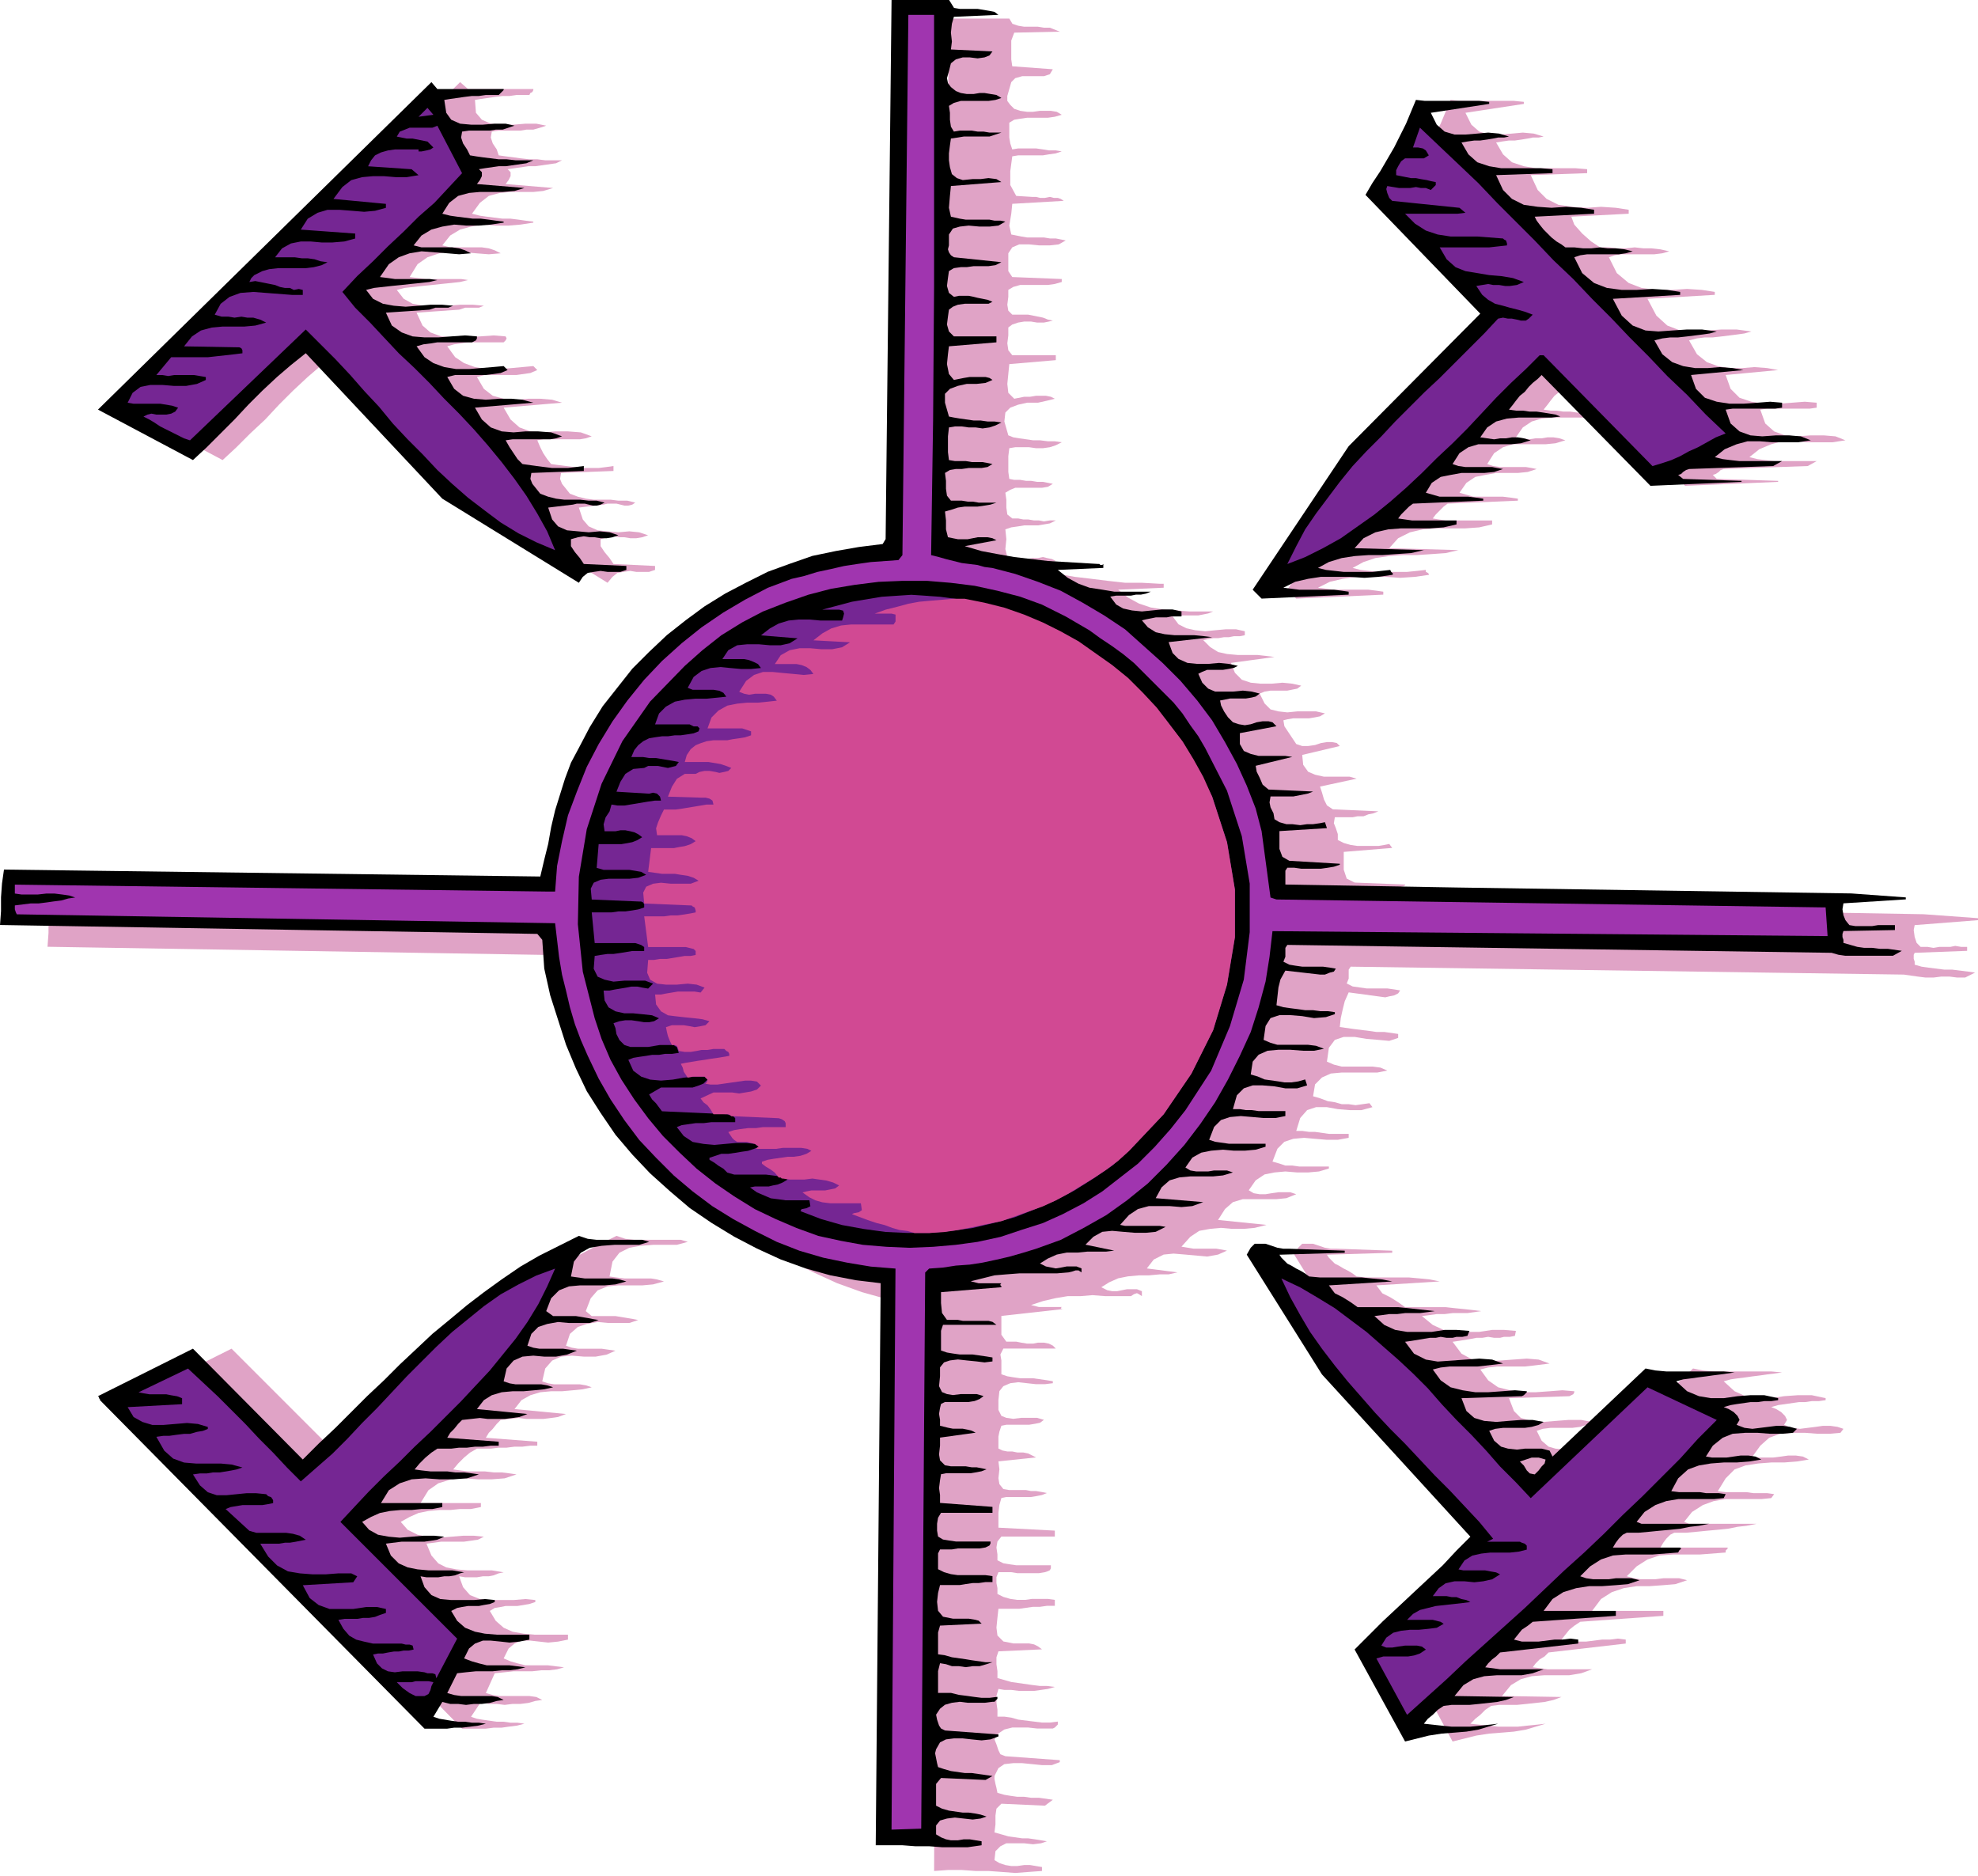 <svg xmlns="http://www.w3.org/2000/svg" fill-rule="evenodd" height="1.896in" preserveAspectRatio="none" stroke-linecap="round" viewBox="0 0 1999 1896" width="1.999in"><style>.pen1{stroke:none}.brush2{fill:#e0a3c6}.brush3{fill:#000}.brush4{fill:#752693}</style><path class="pen1 brush2" d="M1540 103v2l-59 9 6 12 8 7 10 3h11l12-1 11-1 11 1 10 3-5 1h-6l-5 1-6 1-7 1h-6l-7 1-6 1 7 12 9 8 12 4 12 2h40l12 1v4l-57 2 7 15 9 9 12 6 14 2 15 1 14-1 15 1 13 2v4l-58 3 3 8 8 9 9 8 9 6h9l9 1h8l9-1 9 1h8l9 1 9 2-7 2-8 1h-33l-7 1-6 2 8 16 12 10 13 5 15 2h16l15-1 15 1 13 2v3l-68 4 9 17 11 10 13 5 13 1 14-1 15-1h15l15 2-7 2-7 1-8 1-8 1-9 1h-8l-8 1-8 2 8 14 10 8 11 4 12 2h13l12-1 13 1 11 2-53 5 5 14 9 9 12 4 13 2h14l14-1 13-1 12 1v5l-7 1h-43l-7 1 5 14 9 8 11 4 12 1 14-1h13l12 1 10 4-13 2h-26l-12-1h-13l-11 3-12 5-10 8 8 2 8 1 9 1h43l-9 5-85 3-3 1-2 2-3 2-3 1 4 4 62 2v1l-94 4-110-112-4 4-5 4-4 4-4 5-5 4-4 5-3 4-4 5 7 1h6l7 1h7l7 1 6 1 6 1 5 2-9 1h-32l-12 1-10 3-9 6-7 10 7 1 6 1 7-1h6l6-1h6l6 1 6 2-10 3-10 1h-33l-10 3-9 6-7 11 6 2 7 1h26l6 1 5 1-9 3-10 1h-22l-11 2-10 2-9 6-7 10 7 2 7 2h30l8 1 7 1v2l-71 3-4 3-4 4-4 4-3 4 6 1 7 1h47v4l-13 3-14 1h-29l-14 1-13 3-12 6-9 10 70 2-13 3-14 1-15 1h-14l-14 1-14 2-12 4-11 6 8 2 9 1 9 1h29l10-1 9-1v2l2 1 1 1v1l-14 2-15 1-15-1h-29l-14 2-13 3-12 6 8 1 8 1h35l8 1 7 1v3l-88 4-9-9 97-145 134-134-117-120 7-12 8-12 7-12 7-12 6-12 6-12 5-12 5-12 9 1h55l10 1zM539 90v1l-1 2-2 1-1 2h-13l-7 1h-7l-8 1-7 1-7 1-6 1 1 13 6 7 9 4 11 1h12l12-1h11l10 2-6 2-7 2h-7l-6 1h-22l-7 1-1 6 2 6 4 6 2 6 7 1 8 1 7 1 9 1h8l8 1h17l-6 3-7 1-7 1-7 1h-7l-7 1-7 1-7 1 3 3v4l-2 4-3 4 48 4-10 3-10 1h-23l-11 1-11 3-9 7-8 11 8 2 7 1 8 1 8 1h8l8 1 7 1 8 1v1l-13 2-12 1h-13l-13-1-12 2-11 3-10 6-8 10 8 2h32l7 1 6 2 6 3-12 1-13-1-12-1-13-1-12 2-12 4-10 7-8 13 8 1 8 1h36l7 1-8 2-9 1-10 1-9 1-10 1-9 1-9 1-8 2 7 9 9 5 11 2 12 1 12-1 13-1h13l11 1-5 2h-14l-6 2-43 3 6 13 8 7 11 4 13 1h13l13-1 14-1 12 1 1 2-1 2-1 1-1 1h-36l-7 1-7 1-7 2 8 11 9 6 11 4 12 2h13l12-1 11-1 11-1 4 4-7 3-7 1-7 1h-32l-8 2 7 12 9 7 11 3 12 1 13-1h12l12 1 10 3-59 5 7 12 9 8 11 4 13 1 12-1h13l13 1 11 4-6 2-6 1h-37l-6 1 3 7 3 6 4 6 4 5 7 1 8 1 8 1 9 1h16l8-1 7-1v5l-53 2-1 6 2 5 4 5 4 5 8 3 8 2 8 1h17l8 1h9l8 2-3 2-4 1h-4l-4-1-4-1h-9l-4 1-25 3 4 12 6 7 9 4 10 1 11 1 11-1 10 1 9 3-6 2-6 1h-6l-6-1h-5l-6-1-6 1-7 2v7l4 6 5 6 4 6 42 2v4l-6 2h-13l-6-1-7 1-6 1-5 4-5 6-137-85-137-147-15 12-14 12-15 14-14 14-14 15-15 14-14 14-14 13-96-51L465 83l8 7h66zm868 1174v2l-66 2 2 3 3 3 3 3 4 2 5 3 4 2 5 3 4 3 11 1h42l11 1 10 1 10 2-64 4 6 8 8 4 8 5 7 5h41l9 1 10 1 9 1 8 1-7 1-7 1h-15l-8 1h-8l-7 1-8 1 11 9 11 5 12 2h24l13-2h12l12 1-1 5-5 1h-6l-4 1h-6l-6-1-6 1h-6l-5 1-6 1-6 1-7 1 9 12 11 6 13 2 14-1 14-1 14-1 12 1 11 4-8 1-8 1-9 1h-28l-9 1-8 2 8 11 10 7 12 3 13 2h13l14-1 13-1 12 1v1l-1 2-2 1-2 1-61 2 5 13 7 7 11 3 12 1 12-1 13-1h13l11 2-6 3-6 2-8 1h-22l-8 1-6 2 5 10 7 6 7 2 9 1 8-1h18l8 2 2 6 94-89 10 2 11 1h58l11 1-7 1-8 1-7 1-8 1-7 1-8 1-7 1-7 2 11 10 11 5 13 2h13l13-2 14-1h14l14 3v2l-7 1h-7l-7 1h-6l-7 1-7 1-7 1-7 2 5 2 5 3 4 4 2 4-3 5 8 3 8 1 8-1 8-1 7-1h8l7 1 6 2-3 4-11 1h-12l-13-1h-13l-12 1-11 4-9 8-8 11 7 1h14l8-1 7-1h8l7 1 6 3-12 2-13 1h-13l-13 1-13 2-11 4-9 9-8 13 8 1h21l7 1h14l7 1-3 4-10 1h-36l-12 2-11 4-11 7-8 10 5 2h68l-10 2-9 1-10 2-10 1-11 1-10 1-11 1h-12l-4 2-4 4-3 4-3 5h68v1l-1 1-1 1v2l-13 1-13 1h-27l-14 1-12 4-11 7-10 10 7 2 7 1h15l8-1h16l8 2-12 4-12 1-14 1h-13l-13 2-12 4-11 7-9 12h72v5l-84 6-6 4-5 4-4 5-4 5 8 2h17l8-1 8-1h8l8-1 8 1v4l-78 9-4 4-5 3-4 4-3 4 8 1 7 1h45l-11 4-12 2h-25l-13 1-11 3-10 6-9 11 60 1-8 3-9 2-9 1-9 1-10 1h-18l-8 1-6 4-5 5-5 4-5 5 9 1 10 1 9 1h20l9-1 10-1 9-1-10 3-10 3-12 2-12 1-13 1-13 2-12 3-12 3-50-93 13-14 14-14 15-14 15-15 15-14 15-14 15-15 14-14-151-164-75-121 4-7 4-4h11l6 2 6 2 6 1h6l56 2z"/><path class="pen1 brush3" d="M1359 1264v2l-66 2 2 3 3 3 3 3 4 2 5 3 4 2 5 3 4 3 11 1h42l10 1 11 1 10 2-64 4 6 8 8 4 8 5 7 5h41l10 1 9 1 9 1 9 1-7 1-8 1h-15l-8 1h-8l-7 1-8 1 10 9 11 5 12 2h25l13-2h12l13 1-2 5-5 1h-6l-4 1h-6l-6-1-5 1h-6l-6 1-6 1-6 1-7 1 9 12 12 6 12 2 14-1 14-1 14-1 13 1 11 4-8 1-9 1-9 1h-28l-9 1-8 2 8 11 10 7 12 3 13 2h13l14-1 13-1 12 1v1l-2 2-1 1-2 1-61 2 5 13 8 7 10 3 12 1 12-1 13-1h12l11 2-5 3-7 2-7 1h-22l-8 1-6 2 5 10 7 6 7 2 9 1 8-1h17l8 2 3 6 94-89 10 2 11 1h58l11 1-7 1-7 1-8 1-7 1-8 1-7 1-8 1-7 2 11 10 12 5 12 2h13l14-2 13-1h14l14 3v2l-7 1h-7l-7 1h-7l-7 1-7 1-6 1-7 2 5 2 5 3 4 4 2 4-3 5 8 3 8 1 8-1 8-1 8-1h7l7 1 7 2-4 4-11 1h-12l-13-1h-12l-13 1-10 4-10 8-7 11 6 1h15l7-1 7-1h8l7 1 6 3-12 2-13 1h-13l-13 1-12 2-11 4-10 9-7 13 8 1h21l6 1h13l7 1-2 4-10 1h-36l-12 2-11 4-11 7-8 10 5 2h68l-10 2-9 1-10 2-10 1-11 1-10 1-11 1h-12l-4 2-4 4-3 4-3 5h68l1 1-1 1-1 1-1 2-13 1-13 1h-27l-13 1-12 4-11 7-10 10 6 2 7 1h16l7-1h16l8 2-12 4-12 1-14 1h-13l-13 2-13 4-11 7-9 12h73v5l-84 6-5 4-6 4-4 5-4 5 8 2h17l8-1 8-1h8l8-1 8 1v4l-79 9-4 4-4 3-4 4-3 4 8 1 7 1h44l-11 4-11 2h-25l-13 1-11 3-10 6-9 11 60 1-8 3-9 2-9 1-9 1-10 1h-18l-8 1-6 4-5 5-5 4-4 5 9 1 9 1 10 1h19l10-1 9-1 9-1-10 3-10 3-12 2-12 1-13 1-13 2-12 3-12 3-51-93 14-14 14-14 15-14 16-15 15-14 15-14 14-15 14-14-150-164-76-121 4-7 4-4h11l6 2 6 2 6 1h6l56 2zm203 211-7-2h-7l-6 2-6 2 4 4 3 5 3 3 5 1 4-4 3-4 3-3 1-4z"/><path class="pen1 brush4" d="m1547 1514 118-112 70 33-19 19-18 20-19 19-19 19-20 19-19 19-20 19-20 18-20 19-20 19-20 18-20 18-20 18-19 18-20 18-20 18-31-57 7-2h25l6-1 6-2 6-4-4-3-5-1h-12l-7 1-6 1h-6l-5-2 5-8 7-5 8-2 9-1h9l10-1 8-1 7-4-3-2-4-1-4-1h-26l6-6 7-4 8-2 8-2 9-1 9-1 9-1 8-1-4-2-5-1-5-2h-5l-5-1h-14l6-8 7-5 9-2h10l10 1 9-1 9-2 8-5-4-2-6-1-5-1h-22l-5-1 6-9 8-5 9-2 9-1h20l9-1 8-2v-4l-2-2-3-1-2-1h-33l6-3-14-17-15-16-15-16-15-15-15-16-15-16-15-15-15-16-14-16-14-16-13-16-13-17-12-17-10-17-10-18-9-19 19 9 17 10 18 11 16 12 16 12 16 14 16 14 15 14 15 15 14 16 15 16 15 15 15 16 14 16 16 16 15 16z"/><path class="pen1 brush2" d="m695 1255-11 3h-24l-13 1-11 2-10 5-7 9-3 15 7 1 8 1h27l6 1 7 2-11 3-11 1h-24l-11 1-10 4-7 8-5 13 6 5h24l6 1 6 1 6 1 5 1-9 3h-21l-11-1-11 2-9 3-8 7-4 12 6 2 6 1h24l7 1 7 1-9 4-11 2h-12l-12-1-11 1-9 4-7 8-3 13 6 2 6 1h26l6 1 6 2-9 2-10 1-11 1h-11l-11 1-10 3-9 5-7 9 52 5-8 3-7 1-8 1h-17l-8-1-9 1-9 1-4 4-4 5-4 4-3 5 52 4v4h-7l-8 1h-8l-8 1h-8l-8 1h-14l-7 4-6 5-6 6-5 6 7 1 8 1h17l9 1h8l8 1 7 1-12 4-13 1h-14l-14-1-13 1-13 4-10 7-8 13h61v4l-10 2h-11l-10 1h-11l-11 1-10 2-9 4-9 5 7 8 10 5 10 2 12 1 12-1 12-1h11l10 1-6 3-7 1-7 1h-23l-7 1-8 1 5 12 7 8 8 4 10 2 11 1h25l12 2-5 1-5 2-5 1h-6l-6 1h-12l-6-1 4 11 7 8 10 4 10 1h24l12-1 10 1v2l-6 2-6 1-6 1h-12l-5 1-6 1-5 3 6 10 8 7 9 4 11 2 11 1h34v5l-10 2-10 1-9-1-9-1h-9l-7 3-6 5-5 10 7 3 7 2 8 2h23l8 1 8 1-7 2-8 1h-8l-9 1h-19l-9 1-10 1-9 20 7 2 7 1h30l7 1 6 3-7 1-7 2-8 1h-8l-8 1-8-1h-8l-8-2-10 15 6 2 6 1 7 1 7 1h7l7 1h7l7 1-8 2-8 1-7 1h-8l-8 1h-24l-327-332v-2l-1-1-1-1 96-48 112 112 16-16 16-16 16-16 16-16 17-16 16-16 16-15 17-16 17-14 18-15 17-13 18-13 19-13 19-11 19-10 20-10 9 3 9 1h47l7 2z"/><path class="pen1 brush2" d="m1023 24 6 2 6 1h14l6 1h6l5 2 5 2-46 1-3 8v19l1 7 41 3-3 5-6 2h-22l-7 2-4 4-2 7-2 7v5l3 4 4 4 6 2 7 1h6l7-1h11l6 1 5 3-7 2-7 1h-21l-7 1-6 1-5 3v15l1 6 2 6 6-1h18l7 1 6 1h7l6 1-6 2-7 1-6 1h-25l-6 1-2 15v14l6 11 16 1h4l4 1h5l5-1 4 1h4l3 1 3 2-52 3-1 10-2 12 2 9 10 2 6 1h17l6 1h6l5 1 5 1-7 4-9 1h-11l-10-1h-10l-7 3-4 6v18l2 3 2 3 50 2v3l-7 2-7 1h-28l-7 2-5 3v7l-1 8 1 6 4 4h16l5 1 5 1 5 1 5 2 5 1-4 1-5 1h-7l-6-1h-7l-6 1-6 2-4 3v8l-1 8 1 7 4 5h44v5l-47 4-1 10-1 10 1 9 6 6 5-1 5-1h6l6-1h10l5 1 4 2-8 2-9 2h-11l-9 2-8 3-5 5-1 9 4 14 5 2 6 1 7 1 7 1h7l8 1h7l7 1-6 3-6 2-7 1h-7l-7-1h-14l-6 1-1 8v16l1 7 5 1h6l6 1h5l6 1h6l5 1 5 1-5 3-6 1h-27l-5 2-5 3 1 7v8l1 7 5 4h6l5 1h5l6 1h5l5 1 6-1h6l-6 3-6 1-6 1h-14l-6 1-7 1-6 2 1 10-1 10 2 8 9 2h11l6-1h5l5-1 4 1 5 1 4 2-31 5 17 4 16 4 17 3 17 2 16 2 18 2h17l18 1h4v4l-46 2 10 8 11 6 12 4 13 2 13 1 13 1h24l-5 2-5 1-5 1h-16l-5 1h-5l6 8 8 4 9 2 10 1 10-1 11-1h10l9 2v4l-5 1h-6l-5 1h-5l-6 1h-5l-5 1-5 1 7 7 8 5 9 2 11 1h20l9 1 8 1-44 6 4 10 7 7 9 3 10 1h11l11-1 10 1 9 2-4 3-5 1-5 1h-17l-6 1-5 2 5 10 6 6 8 2 9 1 10-1h19l9 2-5 3-5 1-6 1h-16l-6 1-4 1 1 6 4 6 4 6 4 6 6 2h6l7-1 6-2 6-1h5l5 1 3 3-38 9 1 10 5 7 7 3 9 2h26l7 2-37 8 2 6 2 7 3 6 6 4 46 2-5 2-5 1-5 2h-6l-5 1h-18l-1 6 2 5 2 6v6l6 3 7 2 7 1h21l6-1 5-1 3 4-49 4v18l3 9 8 4 51 2v1l-6 2-7 2h-42l-1 3-1 3v8l177 4 404 7 55 4v2l-64 5-1 5 1 7 2 6 4 4h7l6 1 6-1h11l5-1 6 1h6v4l-53 2-1 2v4l1 3v3l7 2 7 1 8 1 8 1h8l8 1 8 1 7 1-10 5h-8l-8-1h-8l-8 1h-8l-8-1-7-1-7-1-559-8-2 3v9l-2 5 6 3 7 1 7 1h21l7 1 6 1-2 3-4 2-5 1-4 1-37-5-4 9-2 8-2 9-1 9 7 1 7 1 8 1 8 1 7 1h8l7 1 7 1v4l-9 3-11-1-12-1-12-2h-11l-9 3-6 8-2 14 7 3 8 2h31l8 1 7 3-10 2h-36l-11 1-9 4-7 7-2 12 7 2 8 3 7 1 7 2h7l7 1 7-1 7-1 3 4-11 3h-12l-12-1-11-2h-11l-9 3-7 8-4 13h6l7 1h6l7 1 7 1h20v4l-11 2h-11l-12-1-11-1-11 1-9 3-7 7-5 13 7 2 6 2h7l7 1h30v2l-10 3-11 1h-11l-12-1-11 1-10 2-9 6-7 10 5 3 6 1h6l6-1 7-1h12l6 2-10 4-10 1h-34l-10 3-8 7-7 11 49 5-12 3-11 1h-12l-11-1-11 1-11 2-9 6-9 10 6 1 6 1h23l6 1 5 1-9 4-11 2-11-1-11-1-12-1-10 1-10 5-7 9 31 4-9 2h-9l-11 1h-10l-11 1-10 2-9 4-8 5 6 3 5 1h5l5-1 5-1h10l5 2v5l-3-2-2-1-3 1-3 2h-26l-13-1-12 1h-13l-12 2-13 3-12 4 4 1 4 1h23l-1 1 1 1h2l-63 7v19l5 7h10l5 1 6 1h6l5-1h6l5 1 4 2 3 3h-53l-3 6 1 6v14l6 2 6 1 7 1h13l7 1 7 1 6 1v2l-8 1h-9l-9-1-9-1-8 1-7 3-4 5-1 9v10l3 6 5 2 7 1 8-1h16l7 2-4 3-5 1-6 1h-23l-5 1-2 6-1 5v12l4 2 5 1h5l5 1h6l5 1 4 2 4 2-38 4 1 8-1 9 1 6 4 5 6 1h17l5 1h5l6 1 5 1-5 2-5 1-6 1h-25l-5 1-2 7-1 8v15l57 3v6h-54l-4 5-1 6 1 7v6l6 3 6 1 7 1h35v3l-1 2-2 1-3 1-6 1h-22l-6-1h-13l-2 5v6l1 5v6l6 3 7 2 7 1h8l7-1h16l7 1v6h-8l-7 1h-7l-7 1-7 1h-21l-1 9-1 10 1 8 6 6 5 1 5 1h16l5 1 4 2 4 3-44 2-2 6v7l1 7v7l7 2 7 2 7 1 7 1 7 1 8 1h7l8 1-7 2-7 1-7 1h-15l-8-1h-7l-6-1-2 7v7l1 7v7h7l7 1 7 2 8 1 8 1 8 1h8l8-1v3l-2 2-1 1-2 1h-16l-9-1h-16l-8 2-6 4-4 6 2 5 2 6 2 4 5 2 55 4v2l-8 3h-10l-10-1-10-1h-9l-9 1-6 4-4 8v3l1 5 1 4 1 5 7 2 6 1 7 1h7l7 1h8l7 1 7 1-8 6-44-2-5 5-1 7v9l-1 8 7 2 7 2 7 1 7 1h6l7 1 6 1 6 1-6 2-8 1-9-1h-18l-6 3-5 5-1 9 5 3 6 2 6 1h6l7-1h6l6 1 6 1v4l-14 1-13 1-13-1-14-1h-13l-14-1h-14l-14 1 2-570-25-3-25-5-25-7-25-9-24-11-24-12-22-14-22-16-21-16-20-18-18-20-17-20-15-22-14-22-12-24-10-24-8-25-8-26-6-27-2-28-5-6-550-9 1-14v-15l1-14 2-13 549 6 4-16 3-17 4-16 4-17 5-16 5-16 6-16 8-15 12-22 13-20 15-20 16-19 17-18 18-16 19-16 20-14 21-13 21-11 22-11 23-8 23-8 24-5 23-4 24-3 2-5 6-546h61l3 5z"/><path class="pen1 brush3" d="m964 8 6 1h18l6 1 6 1 5 1 4 3-45 2-2 7-1 9 1 9-1 8 42 2-3 4-5 2-7 1-8-1h-7l-7 2-5 4-2 8-2 7 1 5 3 4 5 4 5 2 6 1h7l6-1h5l6 1 6 1 5 3-6 2-7 1h-28l-7 2-5 3 1 7v7l1 7 3 5 6-1h12l6 1h6l6 1h12l-6 2-6 2h-26l-6 1-7 1-1 7-1 8v7l1 7 2 7 5 4 6 2 10-1h8l8-1 8 1 5 3-51 4-1 10-1 12 2 9 9 2 6 1h24l5 1h6l5 1-7 4-9 1h-10l-11-1-9 1-7 2-4 6v11l-1 4 1 3 2 3 3 2 48 5-6 3-7 1h-15l-7 1h-6l-7 1-5 3-1 7-1 8 2 7 5 4 5-1h10l5 1 4 1 5 1 5 1 5 2-4 2h-24l-7 1-5 2-4 3-1 7-1 8 2 7 5 5h43v6l-48 4-1 8-1 10 2 10 5 6 5-1 5-1 6-1h16l4 1 3 2-7 3-9 1h-10l-9 2-8 3-5 5v9l4 14 5 1 6 1 7 1 7 1h7l7 1h7l7 1-6 3-6 2-7 1-7-1h-7l-7-1h-7l-6 1-1 9v16l1 8 6 1h11l6 1h11l5 1 5 1-5 3-6 1h-13l-7 1h-6l-6 1-5 3 1 8v8l1 7 4 5h11l6 1h5l6 1h18l-6 2-6 1-7 1h-13l-7 1-6 2-7 2 1 9v9l2 8 10 2h10l5-1 5-1h10l5 1 4 2-32 6 17 5 16 3 17 3 17 2 17 2 17 1 17 1 17 1h1l1 1h2l1-1v4l-46 2 10 8 11 6 11 4 13 2 12 2h37l-5 2-5 1h-5l-5 1h-15l-6 1 6 8 7 4 9 2 10 1 10-1 10-1h11l9 2v5h-10l-5 1h-11l-5 1-5 1-4 1 6 7 8 5 9 2 10 1h20l10 1 8 1-44 5 4 11 6 6 9 4 10 1h11l11-1 10 1 9 2-4 2-5 1-6 1h-16l-5 2-4 2 4 9 6 6 7 3h18l10-1 9 1 8 2-4 3-4 1-6 1h-16l-5 1-5 1 1 5 3 6 4 6 5 5 6 2 6 1 6-1 6-2 6-1h6l4 1 4 4-37 7v11l4 7 7 3 8 2h27l7 1-37 9 1 6 3 6 3 7 6 5 45 2-5 2-5 1-5 1-5 1h-23l-1 6 1 5 3 6 1 6 5 3 7 2h6l8 1 7-1h6l7-1 5-1 2 6-48 3v18l3 8 7 4 51 3v1l-6 2-6 1-7 1h-20l-7-1h-7l-2 3v14l173 3 399 6 55 4v2l-63 4-1 6 1 6 2 5 4 5 6 1h17l6-1h17v5l-52 1-1 3v3l1 3v3l7 2 7 2 7 1h8l8 1h8l7 1 7 1-9 5h-48l-7-1-7-2-550-8-2 3v9l-2 5 6 3 6 1 7 1h21l7 1 6 1-2 3-4 1-5 2h-5l-35-4-5 9-2 8-1 9-1 9 7 2 7 1 8 1 7 1h8l7 1h8l7 1v2l-9 3-12 1-12-2-12-1h-11l-9 3-5 8-2 14 7 3 7 2h31l8 1 8 3-10 2h-11l-13-1h-12l-11 1-9 4-6 7-2 13 7 2 7 3 7 1 7 1 6 1h7l7-1 7-2 2 6-10 3h-12l-11-2-12-1h-10l-9 3-7 7-4 14h7l6 1h6l7 1h27v5l-10 2h-12l-11-1-12-1-11 1-9 3-7 7-5 13 6 2 7 1 7 1h37v3l-10 3-11 1h-11l-11-1-12 1-10 2-9 5-7 10 5 3 6 1h12l6-1h13l6 2-10 3-10 1h-23l-11 1-10 3-8 7-6 11 48 4-11 4-11 1-12-1h-21l-11 3-9 6-9 10 5 1h35l6 1-10 5-10 1h-11l-12-1-11-1-10 1-9 5-8 8 29 6-8 1h-19l-10 1h-11l-10 2-9 4-8 5 6 3 5 1 5 1 6-1 5-1h10l5 2v4l-3-2h-3l-3 1-4 1-12 1h-38l-13 1-12 1-12 3-12 3 4 1 4 1h23l-1 1v1l1 1v1l-61 5v11l1 10 5 7h11l5 1h26l4 1 4 3h-54l-2 6v20l6 2 6 1 7 1h13l7 1 7 1 6 1v4l-8 1-8-1-10-1-9-1-8 1-6 2-4 5v9l-1 10 3 6 5 2 6 1 8-1h16l7 2-4 3-5 2-6 1h-24l-4 2-1 4-1 6 1 6v6l4 1 4 1 5 1h10l5 1 4 1 4 2-36 5v8l-1 9 1 6 5 5 6 1h15l6 1h5l5 1 5 1-5 2-5 1-6 1h-25l-5 1-1 6-1 8 1 7v8l53 4v6h-52l-3 5-1 6v7l1 6 5 3 6 1 7 1h35v2l-1 2-2 1-2 1-6 1h-22l-6 1h-12l-2 4v16l6 3 7 2 7 1h28l7 1v6h-7l-7 1h-6l-7 1-6 1h-20l-2 8-1 9 1 9 5 6 5 1 5 1h16l6 1 4 1 3 3-42 2-2 7v22l7 1 7 2 7 1 7 1 6 1 7 1 7 1h7l-6 2-7 2h-7l-7 1-7-1h-7l-6-2-6-1-2 8v22h13l8 2 8 1 7 1 8 1h8l8-1v2l-2 2-1 1h-2l-8 1h-17l-8-1-8 1-7 2-5 4-4 6 1 5 2 6 2 3 4 2 54 4v2l-8 3-9 1-10-1-9-1h-9l-8 1-6 3-4 7-1 4 1 5 1 5 1 4 6 2 7 2 7 1 7 1h7l7 1 7 1 7 1-7 4-45-2-5 6v22l6 3 7 2 7 1 7 1h6l7 1 5 1 6 2-6 2-8 1-9-1-9-1-8 1-7 2-4 5v9l5 3 5 2 5 1h7l6-1h6l6 1 6 1v4l-14 2h-26l-13-1h-14l-13-1h-27l5-568-25-3-26-5-25-7-25-9-24-11-23-12-23-14-22-15-20-17-20-18-18-19-17-20-15-22-14-22-11-23-10-24-8-25-8-25-6-27-2-29-5-6-543-9 1-14v-14l1-14 2-14 542 7 4-17 4-16 3-17 4-17 5-16 5-16 6-16 8-15 11-21 13-21 15-19 15-19 17-17 18-17 19-15 19-14 21-13 21-11 22-11 22-8 23-8 24-5 23-4 24-3 3-5 6-545h58l5 8z"/><path class="pen1" style="fill:#a035af" d="M944 15v274l-1 136-2 136 8 2 7 2 8 2 8 2 8 1 8 1 7 2 8 1 23 6 23 8 23 9 22 12 22 13 21 14 19 17 19 17 18 18 17 20 15 20 13 22 12 22 10 22 9 23 6 23 9 67 6 2 553 8h2l2 29-561-5-3 26-4 25-7 26-8 25-11 24-12 24-13 23-15 22-16 21-18 20-19 19-21 17-21 15-23 13-23 12-25 9-13 4-14 4-13 3-14 3-13 2-14 1-13 2-14 1-4 4-4 562-30 1 4-567-25-2-24-4-24-5-24-7-23-9-22-11-22-12-21-13-20-15-19-16-18-18-17-18-15-20-14-21-12-21-11-23-7-16-6-16-5-17-4-17-4-16-3-18-2-17-2-17-544-9-1-2-1-3v-4l8-1 8-1h8l8-1 7-1 8-1 7-2 7-1-6-2-7-1-8-1h-8l-9 1H22l-7-1v-9l539 7h7l2-26 5-25 6-26 9-24 10-25 12-23 14-23 15-21 17-21 18-19 20-18 20-16 22-15 22-13 23-12 24-9 13-3 13-4 14-3 13-3 13-2 14-2 14-1 14-1 4-5 6-546h26z"/><path class="pen1 brush3" d="M509 90v1l-2 2-1 1-2 2h-13l-7 1h-7l-8 1-7 1-7 1-6 1 2 13 5 7 9 4 11 1h12l12-1h11l9 2-6 2-6 2h-7l-6 1h-21l-7 1-1 6 2 6 4 6 3 6 6 1 7 1 8 1 8 1h8l9 1h18l-7 3-7 1-7 1-7 1h-7l-7 1-7 1-6 1 3 3v4l-2 4-3 4 48 4-10 3-12 1h-23l-11 1-11 3-9 7-7 11 8 2 7 1 8 1 8 1h8l8 1 7 1 8 1v1l-13 2-12 1h-13l-12-1-12 2-11 3-10 6-8 10 8 2h31l7 1 6 2 6 3-12 1-12-1-13-1-13-1-12 2-11 4-10 7-9 13 8 1 7 1h35l8 1-8 2-9 1-10 1-9 1-10 1-9 1-9 1-8 2 7 9 10 5 11 2 12 1 13-1 12-1h12l11 1-5 2h-13l-6 2-44 3 6 13 10 7 11 4 12 1h14l13-1 14-1 12 1v2l-1 2-2 1-2 1h-35l-6 1-8 1-7 2 8 11 9 6 11 4 12 2h13l12-1 12-1 11-1 4 4-7 3-7 1-8 1h-31l-8 2 7 12 9 7 11 3 12 1 13-1h13l11 1 11 3-59 5 7 12 9 8 11 4 12 1 12-1h13l13 1 11 4-6 2-6 1h-38l-7 1 4 7 4 6 4 6 5 5 7 1 7 1 8 1 8 1h16l8-1 8-1v5l-53 2-1 6 2 5 4 5 4 5 8 3 8 2 8 1h16l9 1h8l8 2-4 2-4 1h-4l-4-1-4-1h-8l-4 1-25 3 4 12 6 7 9 4 11 1 11 1 11-1 10 1 9 3-6 2-6 1h-6l-6-1h-5l-6-1-6 1-7 2v7l4 6 5 6 4 6 43 2v4l-6 2h-13l-7-1-7 1-6 1-5 4-4 6-138-85-138-147-15 12-14 12-15 14-14 14-14 15-14 14-14 14-14 13-96-51L436 83l6 7h67zm996 13v2l-59 9 6 12 8 7 10 3h11l12-1 11-1 11 1 10 3-5 1h-6l-5 1-6 1-7 1h-6l-7 1-6 1 7 12 9 8 12 4 12 2h40l12 1v4l-57 2 7 15 9 9 12 6 14 2 14 1 15-1 15 1 13 2v4l-60 3 2 4 3 4 4 5 4 4 4 4 5 4 5 3 4 3h9l9 1h8l9-1 8 1h8l9 1 8 2-7 2-7 1h-32l-7 1-6 2 8 16 12 10 13 5 15 2h15l16-1 15 1 13 2v3l-68 4 9 17 11 10 13 5 13 1 14-1 15-1h15l15 2-7 2-7 1-8 1-8 1-9 1h-8l-8 1-8 2 8 14 10 8 11 4 12 2h13l12-1 13 1 11 2-53 5 5 14 9 9 12 4 13 2h14l14-1 13-1 12 1v5l-7 1h-43l-7 1 5 14 9 8 11 4 12 1 14-1h13l12 1 10 4-13 2h-26l-12-1h-13l-11 3-12 5-10 8 8 2 8 1 9 1h43l-9 5-85 3-3 1-3 2-2 2-3 1 5 4 59 2v1l-92 4-110-112-4 4-5 4-4 4-4 5-5 4-4 5-3 4-4 5 7 1h7l7 1h7l7 1 6 1 6 1 5 2-9 1h-33l-12 1-11 3-9 6-7 10 7 1 7 1 6-1h6l6-1h6l6 1 7 2-10 3-10 1h-33l-10 3-9 6-7 11 6 2 7 1h27l5 1 6 1-9 3-10 1h-23l-11 2-10 2-9 6-6 10 7 2 7 2h29l8 1 7 1v2l-71 3-4 3-4 4-4 4-3 4 7 1 7 1h45v4l-13 3-14 1h-29l-13 1-13 3-12 6-9 10 70 2-13 3-15 1-14 1h-14l-14 1-13 2-13 4-11 6 8 2 9 1 9 1h29l9-1 9-1 1 2 1 1 1 1-1 1-14 2-14 1-15-1h-29l-13 2-13 3-12 6 8 1 8 1h35l8 1 7 1v3l-88 4-9-9 97-145 133-134-116-120 7-12 8-12 7-12 7-12 6-12 6-12 5-12 5-12 9 1h55l10 1z"/><path class="pen1 brush4" d="m423 118 9-9 6 7-15 2zm44 57-14 15-14 15-16 14-15 15-16 15-15 15-16 15-15 16 13 16 15 15 14 15 15 16 16 15 15 15 15 16 15 15 15 16 14 16 14 17 13 17 12 17 11 18 10 18 8 19-19-8-18-9-18-11-16-12-17-13-16-14-15-14-15-16-15-15-15-16-14-17-15-16-14-16-15-16-15-15-15-15-117 112-6-2-6-3-6-3-6-3-6-3-6-4-5-3-6-3 4-2 4-1 5 1h10l5-1 4-2 3-4-6-2-6-1-6-1h-27l-6-1 5-10 8-6 10-2h12l12 1h12l11-2 9-4v-3l-6-1-6-1h-20l-6 1-6-1h-6l15-18h37l9-1 9-1 9-1 8-1v-3l-1-2-2-1h-1l-55-1 8-10 9-6 11-3 11-1h22l11-1 11-3-6-3-7-2h-6l-6-1-7 1-6-1h-7l-7-2 6-11 9-7 11-4 13-1 13 1 13 1 13 1h11v-5l-4-1-5 1-4-2h-5l-5-1-5-2-5-1-5-1-5-1-5-1-6 1 2-4 3-3 4-2 4-2 7-2 9-1h28l8-1 8-2 6-3-7-1-6-2-7-1h-6l-7-1h-20l7-9 9-5 10-2h10l11 1h11l12-1 11-3v-5l-55-4 7-11 10-6 10-3h12l13 1 12 1 11-1 11-3v-4l-53-5 9-12 9-7 11-3 11-1h11l12 1h11l12-2-7-6-44-3 3-6 4-5 6-3 7-2 7-1h24v2h3l5-1 4-1 3-2-3-3-3-3-5-1-5-1-5-1h-6l-5-1-5-1 3-5 5-2 5-2h23l5-2 25 48zm1277 263-10 4-9 5-9 5-9 4-9 5-9 4-9 3-10 3-110-112h-4l-14 14-15 14-15 15-14 15-15 16-15 15-16 15-15 15-16 15-16 14-16 13-17 12-17 12-18 10-18 9-18 7 9-18 9-17 11-16 12-16 12-16 13-16 14-15 15-15 14-15 15-15 15-15 15-14 15-15 15-15 15-15 14-15 5-1 5 1h4l5 1 4 1h5l3-2 4-4-8-3-7-2-8-2-7-2-8-2-7-4-6-5-6-9 6-1 6-1 5 1h6l6 1h5l7-1 7-3-11-4-12-2-12-1-12-2-12-2-10-4-9-8-7-12h50l9-1 9-1v-2l-1-3-2-1-1-1-13-1-13-1h-27l-13-2-12-4-11-7-10-10h53l8-1-6-5-68-7-3-3-2-5-1-4 1-3 6 1 6 1h11l6-1 5 1h5l5 2 2-2 1-1 2-2v-3l-5-1-4-1-6-1-5-1h-5l-5-1-5-1-5-1v-5l2-4 3-5 4-3h19l5-3-3-5-3-2-5-1h-5l7-20 20 19 19 18 20 19 19 20 19 19 19 19 19 20 20 19 19 20 19 19 19 20 19 19 19 20 20 19 19 20 20 19z"/><path class="pen1 brush3" d="m1218 756 22 43 15 46 8 48v49l-6 48-14 47-19 45-26 40-15 19-16 18-17 17-18 14-18 14-19 12-21 11-20 9-22 7-21 7-23 5-22 3-23 2-24 1-23-1-24-2-22-4-23-5-22-8-21-9-21-10-21-13-19-13-19-15-17-16-17-17-15-18-14-19-13-20-11-20-9-21-7-21-12-47-5-48 1-48 8-48 15-46 21-43 28-40 35-36 18-16 19-15 21-13 21-11 23-9 23-8 23-6 24-4 24-3 24-1h25l24 2 24 3 23 5 23 6 22 8 12 6 12 6 12 7 12 7 11 8 12 8 11 8 11 9 10 10 10 10 10 10 10 10 9 11 8 12 8 11 7 12z"/><path class="pen1 brush4" d="m1225 805 15 46 8 48v48l-8 48-14 46-22 44-28 41-35 37-17 15-19 13-19 12-19 10-21 9-20 8-22 6-21 5-22 3-22 2h-22l-22-1-22-3-22-4-21-6-21-8 1-2 5-1 4-2-1-6h-24l-7-1-8-1-7-3-7-3-7-5 5-1h14l4-1 5-1 5-2 5-3-7-3-7-1-8-1h-32l-7-2-4-4-5-3-4-3-5-3v-2l6-2 6-2h7l7-1 6-1 7-1 6-2 5-2-4-3-9-1h-10l-11 1-11 1-11-1-11-2-9-6-7-9 5-2 7-1 7-1h8l8-1h24v-4l-2-2-3-1-3-1-66-3-3-4-3-4-4-4-3-5 12-7h32l6-2 5-2 4-4-3-3h-10l-11 1-11 2-12 1-11-1-9-3-8-6-5-11 5-2 6-1 7-1 6-1h7l6-1h7l7-1-1-3-1-3-2-1-1-1h-14l-6 1-6 1h-18l-6-2-5-5-3-6-1-6-2-5 6-2 6-1h6l7 1 6 1h5l5-1 5-3-7-3-9-1-10-1h-9l-9-2-7-4-4-7-1-10h6l5-1 6-1 6-1 5-1h6l5 1 6 1 5-5-8-3h-21l-11 1-9-2-7-3-4-8 1-13 6-1 7-1h6l7-1 6-1 6-1h12v-4l-3-2-3-1-3-1h-41l-3-31h20l7-1h7l7-1 6-1 6-2v-3l-1-2-2-1h-2l-48-2-1-11 3-6 7-3 8-1h21l9-1 8-3-5-3-6-1-6-1h-26l-7-2 2-24h23l6-1 5-1 5-2 5-3-4-3-4-2-4-1-5-1h-5l-5 1h-11l-1-7 2-7 4-6 2-7 6 1h7l6-1 6-1 6-1 6-1 7-1h6l-1-4-3-3-4-1-4 1-33-2 4-10 5-8 8-5 11-1 4-2h10l5 1 5 1 4-1 4-1 3-4-5-1-6-1-6-1-6-1h-7l-6-1h-12l3-7 4-5 5-4 6-3 6-1 7-1h6l7-1h6l7-1 6-1 5-2 1-3-2-2h-4l-4-2h-35l4-11 7-7 9-5 10-2 11-1h11l10-1 10-1-3-4-4-2-6-1h-21l-5-2 6-11 8-6 9-3 10-1 10 1 11 1h10l10-1-3-4-4-2-5-2-5-1h-22l6-9 9-5 10-1h12l11 1h11l9-2 8-5-37-3 9-7 9-5 10-3 10-1h11l11 1h22l1-3 1-4-1-3-4-1h-17l30-8 30-5 30-2 29 2 30 4 28 6 28 10 27 11 26 15 24 16 23 19 22 20 20 23 18 24 15 26 14 28z"/><path class="pen1" style="fill:#d14993" d="m924 1246-7-2-8-1-7-2-8-3-8-2-9-3-8-3-8-3 2-1 5-1 3-2-1-7h-31l-8-1-7-2-6-3-7-5 4-1 5-1h14l5-1 5-1 4-3-6-3-7-2-7-1-7-1-8 1h-15l-7-1h-1l-1-1h-2l-4-5-4-3-5-3-4-3v-2l6-2 6-1 7-1 7-1h6l7-1 6-2 5-3-4-2-6-1h-19l-7 1h-21 1l1-1 1-1h1l-4-3-4-1-4-1h-10l-3-2-2-2-2-3-2-3 6-2 6-1 8-1h8l7-1h23v-4l-1-2-3-2-3-1-46-2h-2l-1-1-2-1h-15l-3-5-3-4-4-3-3-4 13-6h19l7 1 6-1 6-1 6-2 4-4-4-4-6-1h-6l-7 1-7 1-7 1-7 1h-7l-6-1h1l1-1 1-2v-1l-3-3h-12l-5 1-2-3-2-3-1-4-2-4 5-1 6-1 6-1 7-1 6-1 7-1 6-1 6-1v-2l-1-2-2-1-2-2h-11l-6 1h-6l-5 1-6 1h-6l-6-1-1-3-1-2-2-1h-3l-2-4-2-5-1-4-1-5 6-2h12l6 1 5 1 6-1 5-1 4-4-7-2-8-1-10-1-9-1-8-1-7-4-5-7-1-10h6l5-1 6-1 6-1h17l6 1 4-5-8-3-9-1-11 1h-11l-9-1-7-4-3-7 1-13h6l6-1h7l6-1 6-1 6-1h6l5-1v-4l-2-2-4-1-4-1h-38l-4-31h20l7-1h7l7-1 6-1 5-1v-2l-1-3-2-1-1-1-48-2-1-11 3-6 7-3 8-1 10 1h20l8-3-5-3-6-2-7-1-6-1h-13l-7-1-7-1 3-24h23l5-1 6-1 6-2 5-3-4-3-5-2-5-1h-25l-1-7 2-6 3-7 3-6h12l7-1 6-1 6-1 6-1 6-1h7l-1-4-3-2-4-1h-5l-33-1 4-10 5-8 8-5h11l4-2 5-1h5l6 1 4 1 5-1 4-1 3-3-5-2-6-2-6-1-6-1h-24l2-7 4-6 5-4 5-2 6-2 7-1h14l5-1 7-1 6-1 6-2v-4l-3-1-3-1-3-1h-35l4-11 7-7 9-5 10-2 10-1h11l10-1 9-1-3-4-3-2-5-1h-11l-6 1-5-1-5-2 7-11 8-6 9-3h10l10 1 11 1 10 1 10-1-3-4-4-3-5-2-5-1h-22l6-9 9-5 10-2h11l11 1h11l10-2 8-5-37-2 9-7 9-5 10-3 10-1h43l2-3v-7l-4-1h-17l11-4 12-3 11-3 11-2 11-1 12-1 11-1h12l20 4 20 5 20 7 19 8 18 9 18 10 17 12 17 12 16 13 15 15 14 15 13 17 13 17 11 18 10 18 9 20 15 46 8 48v48l-8 48-14 46-22 44-28 41-35 37-11 10-12 9-12 8-13 8-13 8-13 7-13 6-14 5-14 5-14 5-15 3-14 3-15 3-14 2-15 1h-15z"/><path class="pen1 brush3" d="m656 1255-10 3h-25l-13 1-12 2-9 5-7 9-3 15 7 1 7 1h28l7 1 7 2-11 3-11 1h-25l-11 1-10 4-8 8-5 13 7 5h23l6 1 6 1 5 1 6 1-9 3h-21l-11-1-11 2-9 3-7 7-4 12 6 2 6 1h24l7 1 7 1-10 4-11 2h-12l-11-1-11 1-9 4-7 8-3 13 6 2 6 1h26l6 1 6 2-9 2-10 1-11 1h-11l-11 1-10 3-8 5-7 9 51 5-8 3-7 1-8 1h-17l-8-1-9 1-9 1-4 4-4 5-4 4-3 5 52 4v4h-8l-8 1h-8l-8 1h-8l-8 1h-14l-6 4-6 5-6 6-5 6 7 1 9 1h17l8 1h9l8 1 7 1-12 4-14 1h-14l-14-1-14 1-12 4-11 7-8 13h62v4l-10 2h-11l-10 1h-11l-11 1-10 2-9 4-9 5 7 8 9 5 11 2 11 1 12-1 12-1h11l10 1-7 3-6 1-7 1h-23l-8 1-8 1 5 12 8 8 9 4 10 2 11 1h24l12 2-4 1-5 2-6 1h-5l-6 1h-12l-6-1 4 11 7 8 9 4 11 1h23l11-1 10 1v2l-5 2-6 1-5 1h-11l-6 1-5 1-6 3 6 10 8 7 10 4 10 2 12 1h33v5l-10 2-10 1-9-1-10-1h-8l-8 3-6 5-5 10 8 3 7 2 8 2h23l8 1 8 1-8 2-8 1h-8l-9 1h-17l-10 1-9 1-10 20 7 2 7 1h31l6 1 6 3-7 1-7 2-8 1h-8l-8 1-8-1h-8l-8-2-9 15 6 2 6 1 6 1 7 1h7l7 1h7l7 1-8 2-8 1-8 1h-8l-7 1h-23l-328-332v-1l-1-1v-1l-1-1 96-48 111 112 16-16 17-16 16-16 16-16 17-16 16-16 16-15 17-16 17-14 18-15 17-13 18-13 19-13 19-11 20-10 20-10 9 3 9 1h46l7 2z"/><path class="pen1 brush4" d="m344 1538 118 118-21 40-1-4-3-1h-5l-3-1-7-1h-15l-8 1-7-1-6-3-5-5-4-9 5-1h5l5-1 6-1h5l5-1h5l5-1-1-4-3-1h-4l-4-1h-29l-9-2-8-2-7-4-6-7-5-9 6-1h13l6-1h6l6-1 5-2 6-2v-4l-9-2h-11l-13 2h-24l-11-4-9-7-7-13 51-3 4-6-6-3h-13l-13 1h-13l-13-1-12-2-11-6-9-9-8-13h19l6-1h5l6-1 5-1 5-1-6-4-7-2-7-1h-30l-7-2-24-22 5-2 6-1 6-1h20l6-1 5-1v-3l-2-3-3-1-2-2-10-1h-10l-10 1-10 1h-10l-9-3-8-7-7-11 7-1h7l6-1h7l6-1 6-1 5-1 6-2-11-3-11-1h-25l-12-1-11-4-9-8-8-14 7-1h6l7-1 8-1h6l7-2 6-1 5-2v-2l-10-3-11-1-12 1-12 1h-11l-10-3-9-5-6-10 55-3v-6l-5-2-6-1-5-1h-17l-6-1-5-1 50-24 15 14 15 14 14 14 14 14 14 15 14 14 14 15 14 14 16-14 16-14 15-15 15-16 15-15 15-16 15-16 15-15 15-15 16-15 16-13 16-13 17-12 18-10 18-9 19-7-8 18-9 18-11 18-12 17-13 16-13 16-15 16-14 15-16 16-15 15-16 15-15 15-16 15-15 15-15 16-14 15zm94 162-2 4-1 4-2 4-4 2h-9l-6-3-7-5-6-6h15l4-1h13l5 1z"/></svg>
